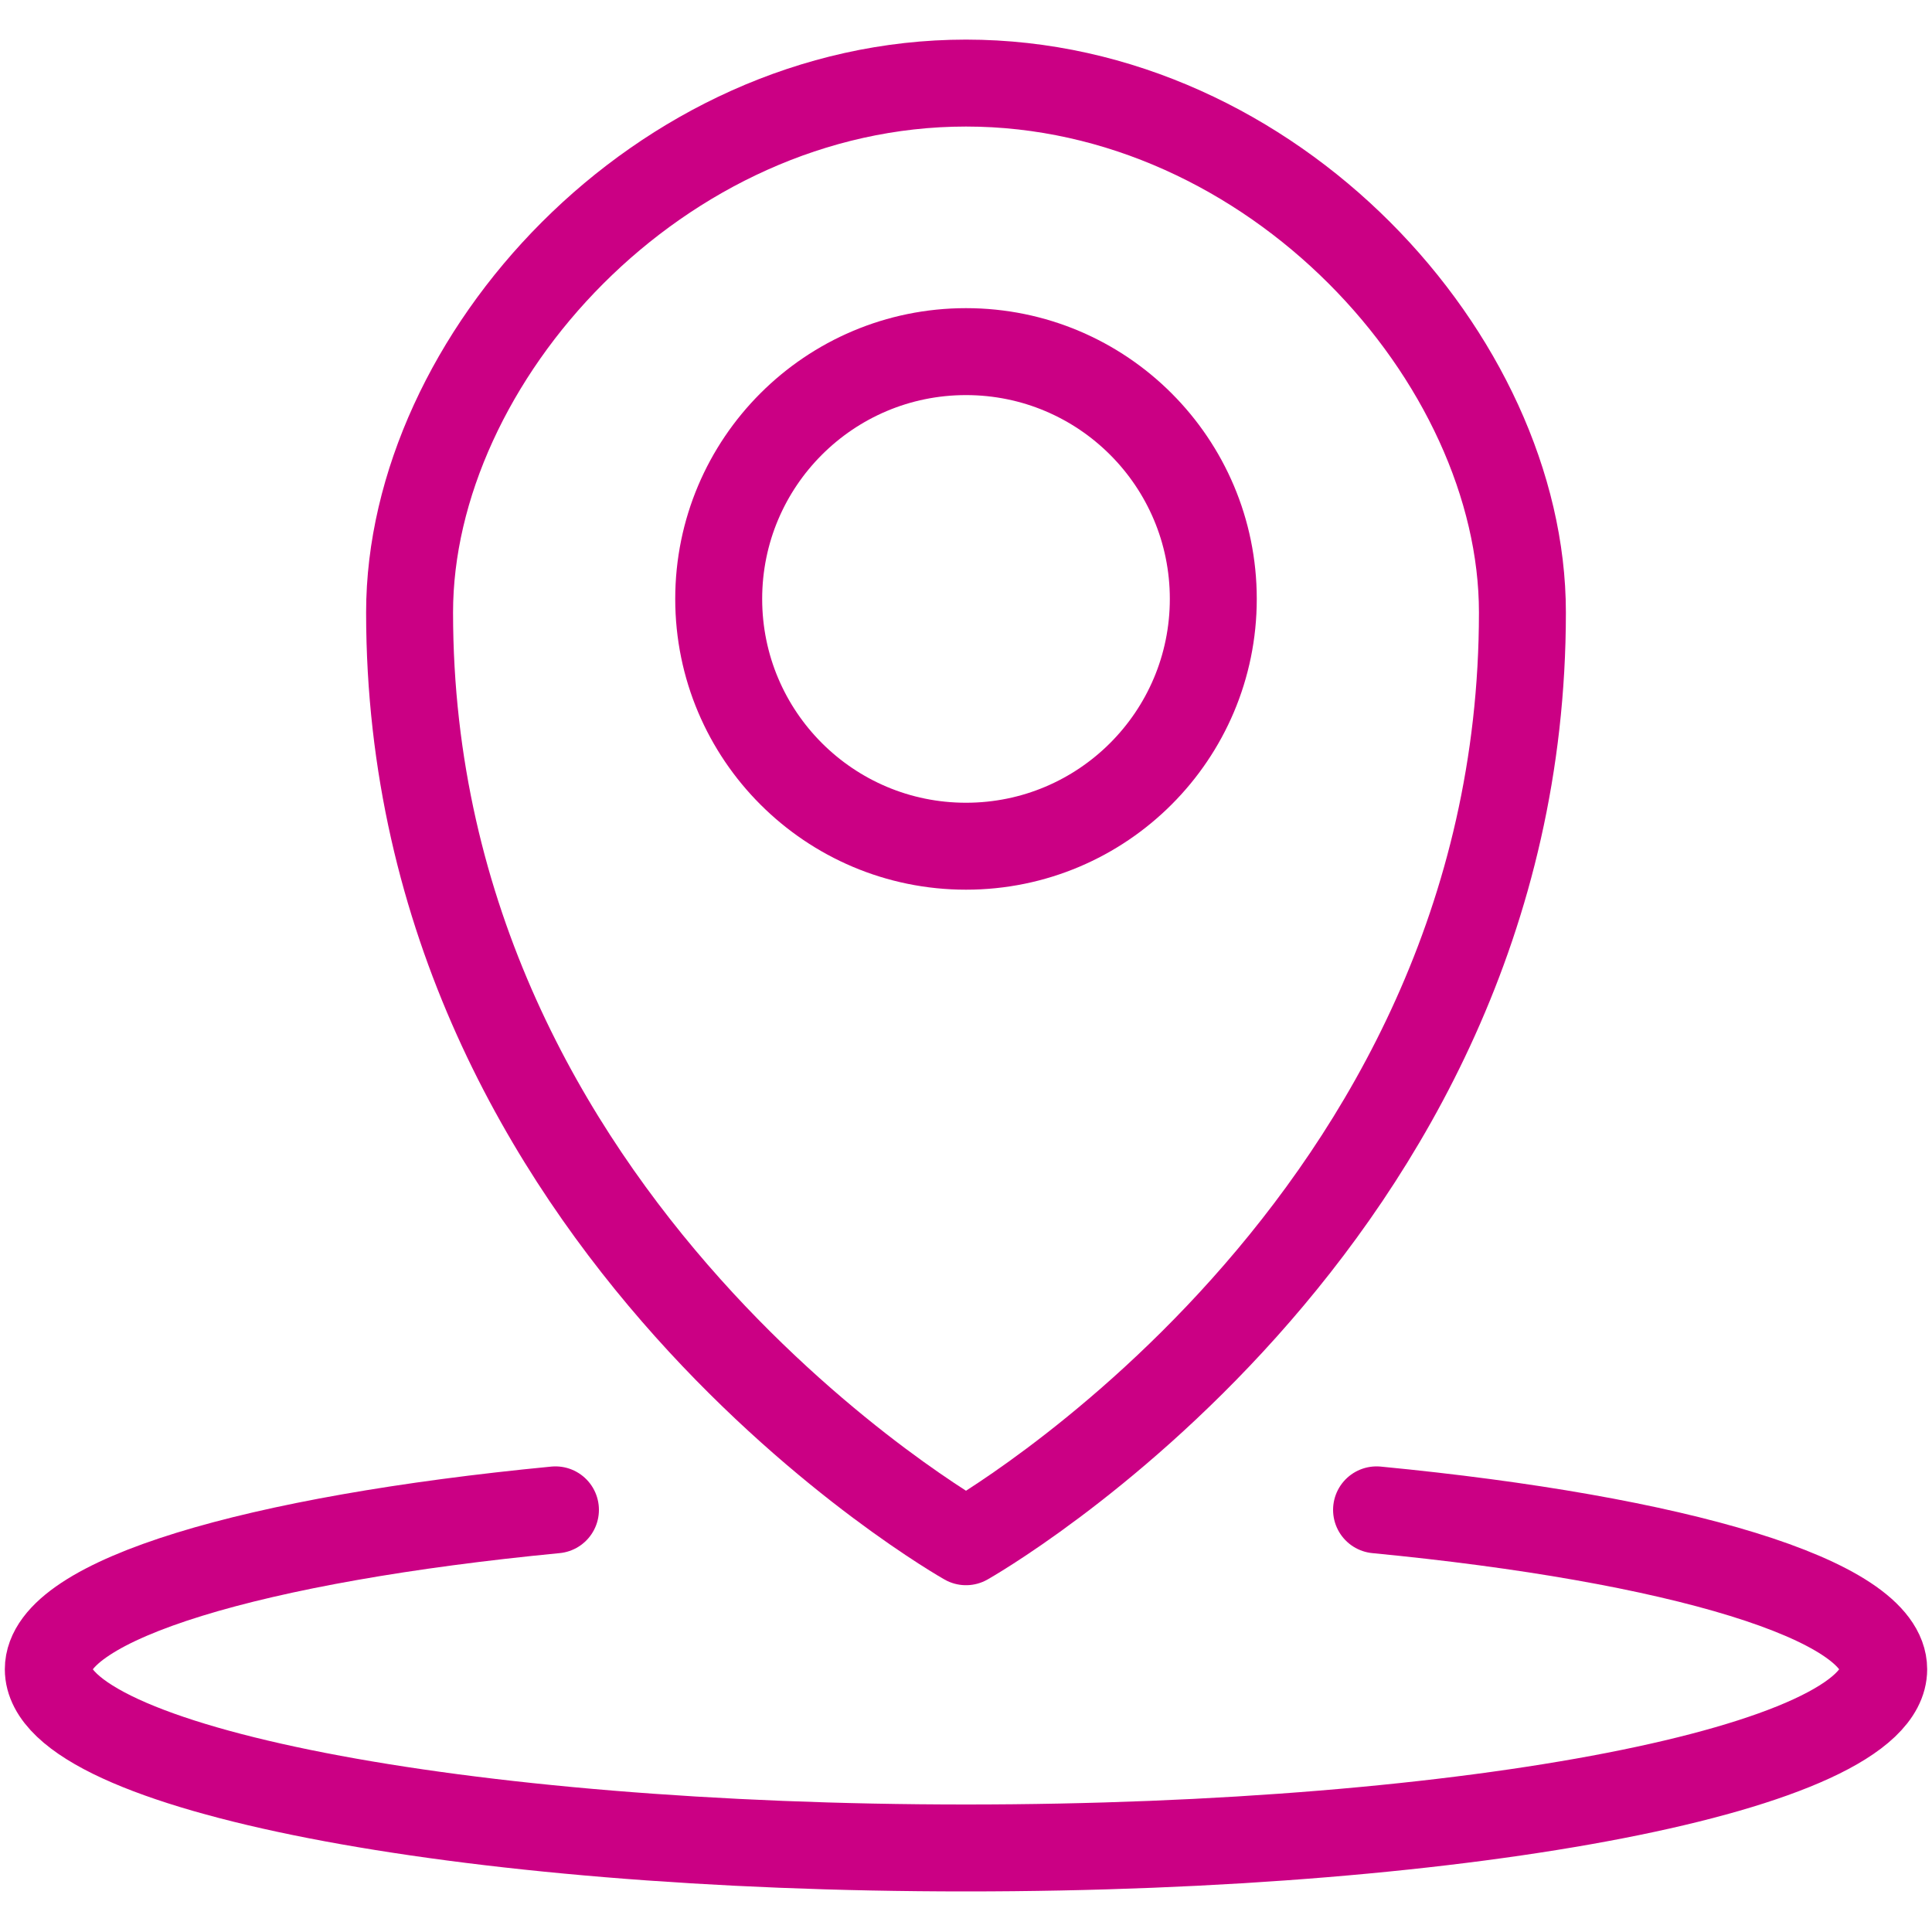 <?xml version="1.0" encoding="utf-8"?>
<!-- Generator: Adobe Illustrator 28.2.0, SVG Export Plug-In . SVG Version: 6.00 Build 0)  -->
<svg version="1.1" id="Layer_1" xmlns="http://www.w3.org/2000/svg" xmlns:xlink="http://www.w3.org/1999/xlink" x="0px" y="0px"
	 viewBox="0 0 200 200" style="enable-background:new 0 0 200 200;" xml:space="preserve">
<style type="text/css">
	.st0{fill:none;stroke:#CB0084;stroke-width:9;stroke-linecap:round;stroke-linejoin:round;}
</style>
<path class="st0" d="M142.5,156.3c31.1,3,52.5,9.3,52.5,16.5c0,10.2-42.5,18.5-95,18.5s-95-8.3-95-18.5c0-7.2,21.4-13.5,52.5-16.5"
	/>
<circle class="st0" cx="100" cy="62" r="25.6"/>
<path class="st0" d="M157.6,63.4c0,63.7-57.6,96.2-57.6,96.2s-57.6-32.5-57.6-96.2c0-26.2,25.8-54.8,57.6-54.8
	C131.8,8.6,157.6,37.2,157.6,63.4z"/>
</svg>
